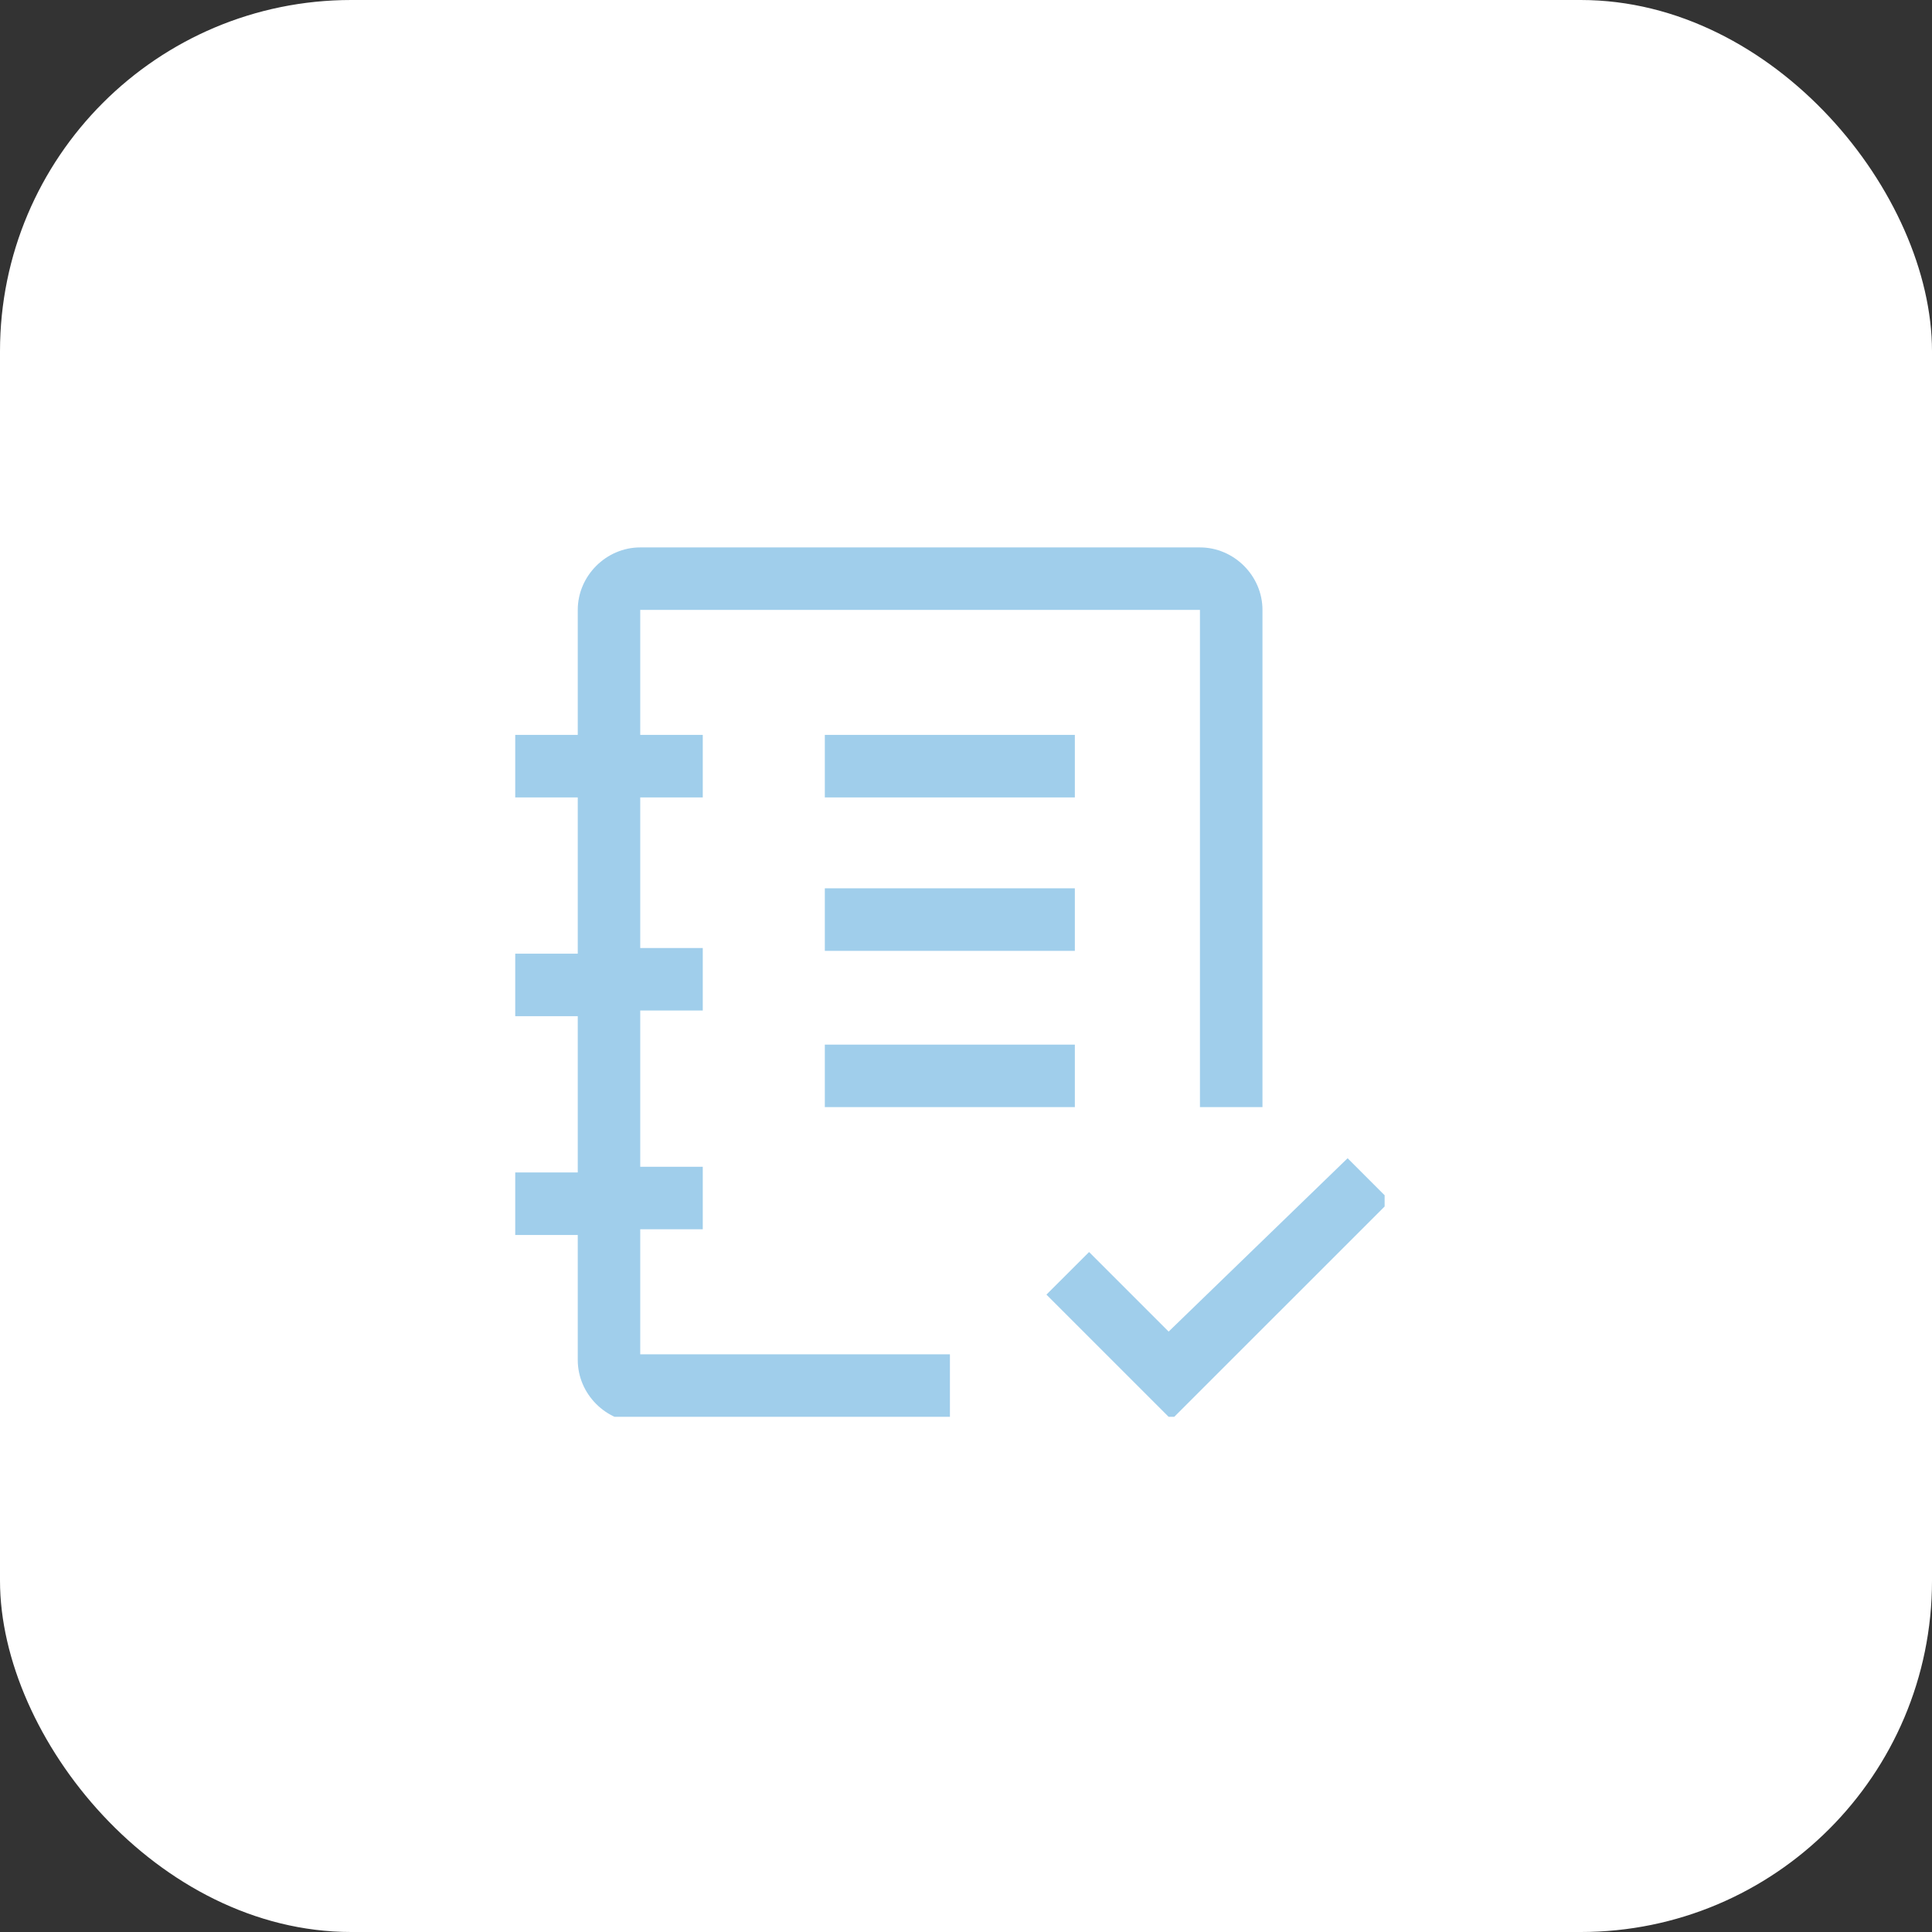 <svg width="44" height="44" viewBox="0 0 44 44" fill="none" xmlns="http://www.w3.org/2000/svg">
<rect x="0" y="0" width="44" height="44" fill="#333333" stroke="none"/>
<rect width="44" height="44" rx="8" fill="white"/>
<g clip-path="url(#clip0_914_5267)">
<rect width="19.8" height="19.8" transform="translate(11.734 12.467)" fill="white"/>
<path d="M18.785 16.737H24.479V18.161H18.785V16.737ZM18.785 20.231H24.479V21.655H18.785V20.231ZM18.785 23.79H24.479V25.214H18.785V23.79ZM26.615 30.326L24.803 28.514L23.832 29.484L26.679 32.331L31.662 27.349L30.691 26.378L26.615 30.326Z" fill="#A0CEEB"/>
<path d="M21.634 30.843H14.581V27.996H16.005V26.573H14.581V23.014H16.005V21.59H14.581V18.161H16.005V16.737H14.581V13.89H27.328V25.214H28.752V13.89C28.752 13.114 28.105 12.467 27.328 12.467H14.581C13.805 12.467 13.158 13.114 13.158 13.89V16.737H11.734V18.161H13.158V21.72H11.734V23.143H13.158V26.702H11.734V28.126H13.158V30.973C13.158 31.749 13.805 32.396 14.581 32.396H21.634V30.843Z" fill="#A0CEEB"/>
</g>
<defs>
<clipPath id="clip0_914_5267">
<rect width="19.8" height="19.8" fill="white" transform="translate(11.734 12.467)"/>
</clipPath>
</defs>
</svg>
